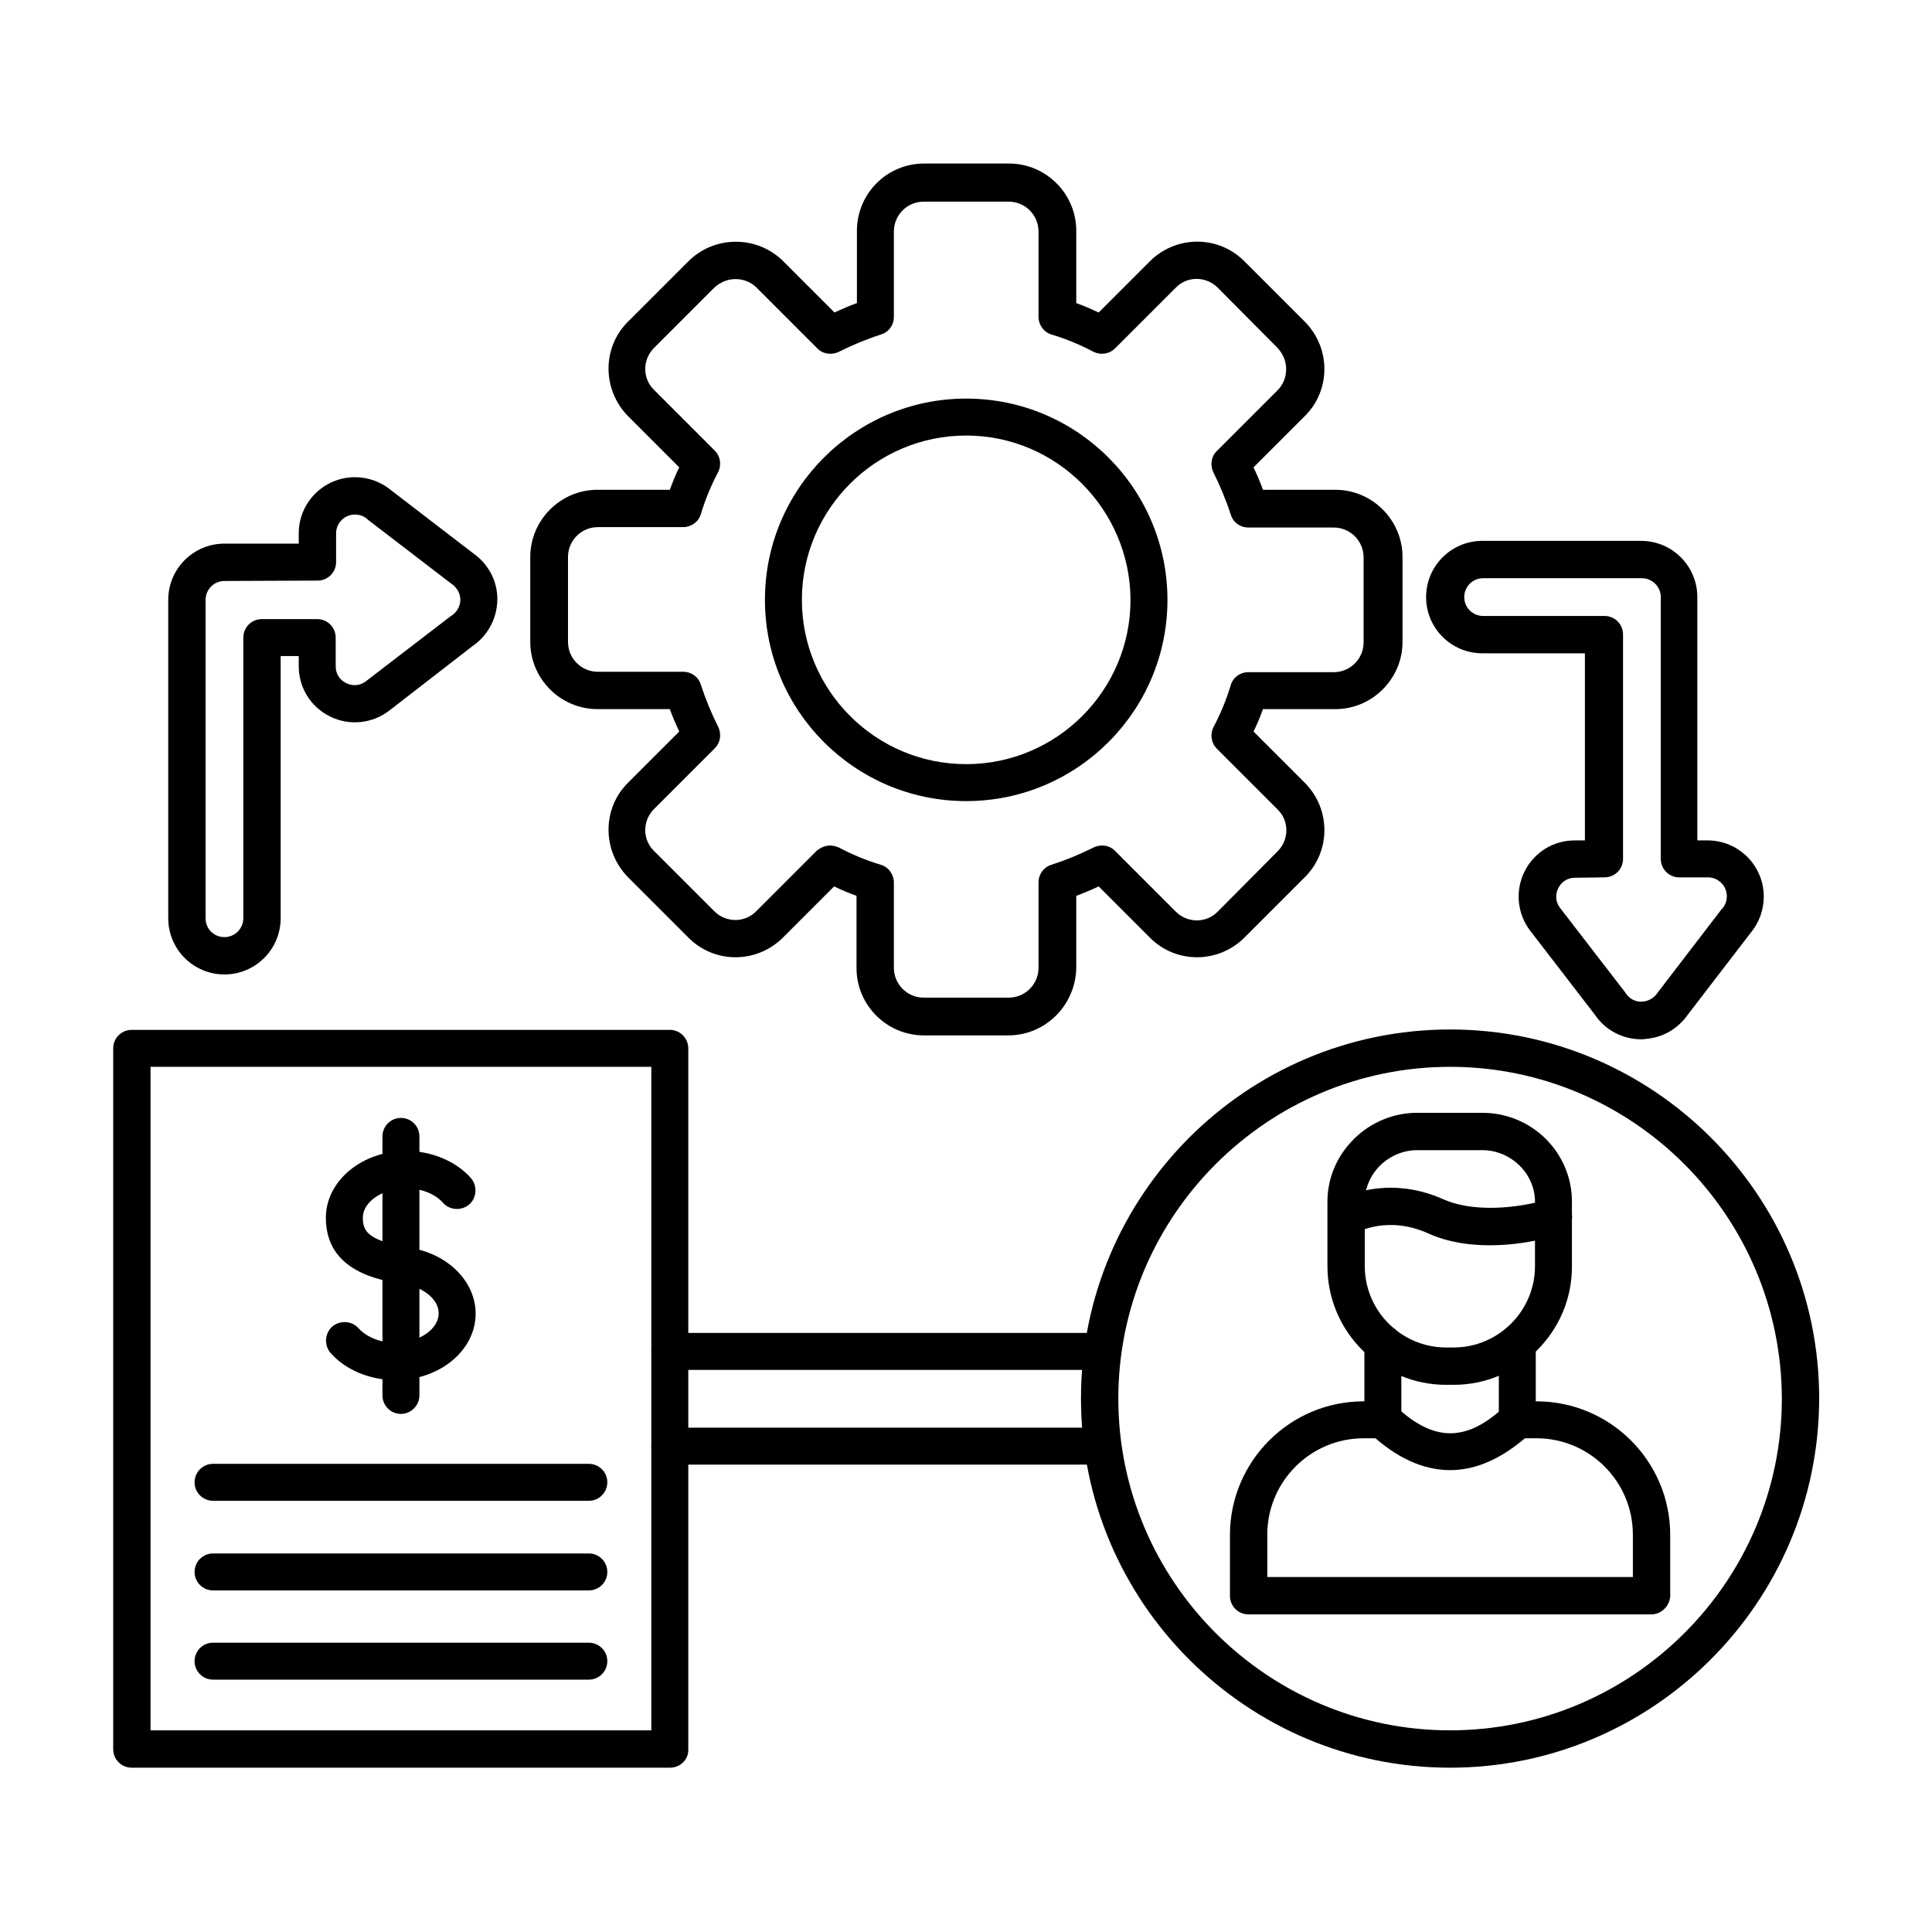 <svg id="Layer_1"  enable-background="new 0 0 491.5 491.5" height="512" viewBox="0 0 491.5 491.5" width="512" xmlns="http://www.w3.org/2000/svg"><g id="Layer_x0020_1"><g id="_263716056" clip-rule="evenodd" fill-rule="evenodd"><path id="_263716992" d="m211.2 215.1c.7 0 1.5.2 2.2.5 3.4 1.8 7 3.3 10.7 4.4 2 .6 3.3 2.5 3.3 4.5v21.7c0 4.2 3.4 7.6 7.6 7.6h21.6c4.2 0 7.6-3.4 7.6-7.6v-21.7c0-2.1 1.3-3.9 3.3-4.5 3.7-1.2 7.3-2.7 10.7-4.4 1.8-.9 4.1-.6 5.5.9l15.4 15.4c3 3 7.8 3 10.7 0l15.2-15.3c3-3 3-7.8 0-10.7l-15.4-15.4c-1.5-1.5-1.8-3.7-.9-5.5 1.8-3.4 3.3-7 4.4-10.7.6-2 2.4-3.3 4.5-3.3h21.7c4.2 0 7.6-3.4 7.6-7.6v-21.6c0-4.2-3.4-7.6-7.6-7.6h-21.7c-2.1 0-3.9-1.3-4.5-3.3-1.2-3.7-2.7-7.3-4.4-10.7-.9-1.8-.6-4.1.9-5.5l15.4-15.4c1.4-1.4 2.2-3.3 2.2-5.4 0-2-.8-3.9-2.2-5.4l-15.2-15.3c-3-3-7.8-3-10.7 0l-15.4 15.4c-1.5 1.5-3.7 1.8-5.5.9-3.4-1.8-7-3.3-10.7-4.4-2-.6-3.3-2.5-3.3-4.5v-21.7c0-4.2-3.4-7.6-7.6-7.6h-21.6c-4.2 0-7.6 3.4-7.6 7.6v21.7c0 2.1-1.3 3.9-3.3 4.5-3.7 1.2-7.3 2.7-10.7 4.4-1.8.9-4.1.6-5.5-.9l-15.4-15.4c-1.4-1.4-3.3-2.2-5.4-2.2-2 0-3.9.8-5.4 2.2l-15.3 15.3c-3 3-3 7.8 0 10.7l15.4 15.4c1.5 1.5 1.8 3.7.9 5.5-1.8 3.4-3.3 7-4.4 10.7-.6 2-2.5 3.3-4.5 3.3h-21.7c-4.2 0-7.6 3.4-7.6 7.6v21.6c0 4.2 3.4 7.6 7.6 7.6h21.7c2.1 0 3.9 1.3 4.5 3.3 1.2 3.7 2.7 7.3 4.4 10.7.9 1.8.6 4.1-.9 5.5l-15.4 15.4c-3 3-3 7.8 0 10.7l15.3 15.3c3 3 7.8 3 10.7 0l15.4-15.4c1-.8 2.2-1.3 3.4-1.3zm45.3 48.3h-21.5c-9.4 0-17.1-7.7-17.1-17.1v-18.4c-1.9-.7-3.9-1.5-5.7-2.4l-13 13c-6.7 6.7-17.5 6.7-24.1 0l-15.3-15.3c-6.6-6.7-6.7-17.5 0-24.1l13-13c-.9-1.9-1.7-3.8-2.4-5.7h-18.4c-9.4 0-17.1-7.7-17.1-17.1v-21.6c0-9.4 7.7-17.1 17.1-17.1h18.4c.7-1.9 1.5-3.9 2.4-5.7l-13-13c-6.6-6.7-6.7-17.5 0-24.1l15.3-15.3c3.2-3.2 7.5-5 12.1-5s8.9 1.8 12.1 5l13 13c1.9-.9 3.8-1.7 5.7-2.4v-18.4c0-9.4 7.6-17.1 17.1-17.1h21.6c9.4 0 17.1 7.7 17.1 17.1v18.4c1.9.7 3.8 1.5 5.7 2.4l13-13c6.7-6.7 17.5-6.7 24.1 0l15.3 15.3c6.7 6.7 6.7 17.5 0 24.1l-13 13c.9 1.9 1.7 3.8 2.4 5.7h18.4c9.4 0 17.1 7.7 17.1 17.1v21.6c0 9.4-7.7 17.1-17.1 17.1h-18.4c-.7 1.9-1.5 3.9-2.4 5.7l13 13c6.7 6.7 6.7 17.5 0 24.1l-15.3 15.3c-6.7 6.7-17.5 6.7-24.1 0l-13-13c-1.9.9-3.8 1.7-5.7 2.4v18.4c-.2 9.4-7.8 17.1-17.3 17.1z"/><path id="_263716824" d="m245.8 110.8c-23 0-41.8 18.7-41.8 41.8 0 23 18.7 41.8 41.8 41.8 23 0 41.8-18.7 41.8-41.8-.1-23-18.8-41.8-41.8-41.8zm0 93c-28.3 0-51.2-23-51.2-51.2 0-28.3 23-51.2 51.2-51.2 28.3 0 51.2 23 51.2 51.2 0 28.3-23 51.2-51.2 51.2z"/><path id="_263716680" d="m57.1 147.8c-2.7 0-4.8 2.2-4.8 4.8v81c0 2.7 2.1 4.8 4.8 4.8s4.8-2.2 4.8-4.8v-71.4c0-2.6 2.1-4.7 4.7-4.7h14.1c2.6 0 4.7 2.1 4.7 4.7v7.3c0 1.9 1 3.5 2.7 4.3.8.4 2.9 1.1 5-.5l21.5-16.5c.1-.1.2-.1.3-.2 1.4-.9 2.3-2.6 2.2-4.3-.1-1.5-.9-2.8-2.1-3.7-.1-.1-.2-.1-.3-.2l-21-16.1c-.1-.1-.2-.1-.2-.2-.9-.8-2-1.2-3.2-1.2-2.7 0-4.8 2.2-4.8 4.8v7.3c0 2.6-2.1 4.7-4.7 4.7zm0 100.1c-7.9 0-14.3-6.4-14.3-14.3v-81c0-7.9 6.4-14.3 14.3-14.3h18.9v-2.6c0-7.9 6.4-14.3 14.3-14.3 3.4 0 6.7 1.2 9.3 3.4l20.7 15.9c3.6 2.5 5.9 6.4 6.2 10.8.3 5.1-2.1 10-6.2 12.8l-21.3 16.5c-4.3 3.3-10.1 3.9-15 1.5s-8-7.3-8-12.8v-2.6h-4.6v66.7c0 7.9-6.4 14.3-14.3 14.3z"/><path id="_263716392" d="m400.7 223.3c-1.9 0-3.5 1-4.3 2.7-.4.8-1.1 2.9.5 5l16.5 21.4c.1.1.1.2.2.3.9 1.4 2.6 2.3 4.3 2.1 1.5-.1 2.8-.9 3.7-2.1.1-.1.1-.2.2-.3l16.1-21c.1-.1.1-.2.2-.2.8-.9 1.2-2 1.2-3.2 0-2.7-2.2-4.8-4.8-4.8h-7.3c-2.6 0-4.7-2.1-4.7-4.7v-66.6c0-2.7-2.2-4.8-4.8-4.8h-40.4c-2.7 0-4.8 2.2-4.8 4.8 0 2.7 2.2 4.8 4.8 4.8h30.9c2.6 0 4.7 2.1 4.7 4.7v57.1c0 2.6-2.1 4.7-4.7 4.7zm16.9 41.1c-4.8 0-9.2-2.3-11.9-6.3l-16.4-21.3c-3.3-4.3-3.9-10.1-1.5-15s7.3-8 12.8-8h2.6v-47.6h-26.1c-7.9 0-14.3-6.4-14.3-14.3s6.4-14.3 14.3-14.3h40.4c7.9 0 14.3 6.4 14.3 14.3v61.9h2.6c7.9 0 14.3 6.4 14.3 14.3 0 3.4-1.2 6.7-3.4 9.3l-15.9 20.7c-2.5 3.6-6.4 5.9-10.8 6.2-.4.1-.7.1-1 .1z"/><path id="_263716896" d="m38.3 440.2h127.4v-168.8h-127.4zm132.1 9.5h-136.9c-2.6 0-4.7-2.1-4.7-4.7v-178.3c0-2.6 2.1-4.7 4.7-4.7h136.9c2.6 0 4.7 2.1 4.7 4.7v178.3c.1 2.6-2 4.7-4.7 4.7z"/><path id="_263716512" d="m100.6 351.1c-6.5 0-12.7-2.6-16.5-6.9-1.7-2-1.5-5 .4-6.7 2-1.7 5-1.5 6.7.4 2.1 2.3 5.6 3.7 9.4 3.7 5.9 0 11-3.4 11-7.5 0-3.4-3.6-6.5-8.5-7.3-6.6-1.1-20.2-3.3-20.2-17 0-9.4 9.2-17 20.4-17 6.5 0 12.7 2.6 16.5 6.9 1.7 2 1.5 5-.4 6.7-2 1.7-5 1.5-6.7-.4-2-2.3-5.6-3.7-9.4-3.7-5.9 0-11 3.4-11 7.5 0 3.8 1.8 5.9 12.3 7.7 9.5 1.6 16.4 8.6 16.4 16.7 0 9.3-9.1 16.9-20.4 16.9z"/><path id="_263716368" d="m102 359.7c-2.6 0-4.7-2.1-4.7-4.7v-65.9c0-2.6 2.1-4.7 4.7-4.7s4.7 2.1 4.7 4.7v65.9c0 2.5-2.1 4.7-4.7 4.7z"/><path id="_263716344" d="m149.8 381.8h-95.6c-2.6 0-4.7-2.1-4.7-4.7s2.1-4.7 4.7-4.7h95.6c2.6 0 4.7 2.1 4.7 4.7s-2.1 4.7-4.7 4.7z"/><path id="_263716320" d="m149.8 404.6h-95.6c-2.6 0-4.7-2.1-4.7-4.7s2.1-4.7 4.7-4.7h95.6c2.6 0 4.7 2.1 4.7 4.7s-2.1 4.7-4.7 4.7z"/><path id="_263716752" d="m149.8 427.3h-95.6c-2.6 0-4.7-2.1-4.7-4.7s2.1-4.7 4.7-4.7h95.6c2.6 0 4.7 2.1 4.7 4.7s-2.1 4.7-4.7 4.7z"/><path id="_263716848" d="m420.1 410.7h-102.5c-2.6 0-4.7-2.1-4.7-4.7v-15.5c0-18.7 15.2-34 34-34h4.9c2.6 0 4.7 2.1 4.7 4.7s-2.1 4.7-4.7 4.7h-4.9c-13.5 0-24.5 11-24.5 24.5v10.8h93v-10.8c0-13.5-11-24.5-24.5-24.5h-4.9c-2.6 0-4.7-2.1-4.7-4.7s2.1-4.7 4.7-4.7h4.9c18.7 0 34 15.2 34 34v15.5c-.1 2.5-2.2 4.7-4.8 4.7z"/><path id="_263715840" d="m351.8 365.9c-2.6 0-4.7-2.1-4.7-4.7v-19.5c0-2.6 2.1-4.7 4.7-4.7s4.7 2.1 4.7 4.7v19.5c0 2.6-2.1 4.7-4.7 4.7z"/><path id="_263716224" d="m386 365.9c-2.6 0-4.7-2.1-4.7-4.7v-19.5c0-2.6 2.1-4.7 4.7-4.7s4.7 2.1 4.7 4.7v19.5c0 2.6-2.1 4.7-4.7 4.7z"/><path id="_263715552" d="m360.6 292.6c-3.6 0-6.9 1.4-9.5 3.9-2.5 2.5-3.9 5.8-3.9 9.2v16.4c0 11.4 9.3 20.7 20.7 20.7h1.9c11.4 0 20.7-9.3 20.7-20.7v-16.4c0-7.1-6.1-13.1-13.4-13.1zm9.2 59.7h-1.9c-16.6 0-30.2-13.5-30.2-30.2v-16.4c0-6 2.4-11.6 6.7-15.9s10.1-6.7 16.1-6.7h16.6c12.6 0 22.8 10.1 22.8 22.6v16.4c.1 16.6-13.5 30.2-30.1 30.2z"/><path id="_263715816" d="m379.1 316.8c-5.1 0-10.6-.7-15.7-3-10.4-4.7-18.2-.3-18.5-.1-2.3 1.3-5.2.5-6.5-1.7s-.6-5.1 1.6-6.5c.5-.3 12.2-7.1 27.2-.4 9.3 4.1 22.3 1.4 26.5 0 2.5-.8 5.2.5 6 3s-.5 5.2-3 6c-.4.1-8.3 2.7-17.6 2.7z"/><path id="_263715912" d="m368.9 374c-6.8 0-13.7-3.1-20.3-9.3-1.9-1.8-2-4.8-.2-6.7s4.8-2 6.7-.2c9.7 9.1 18 9.1 27.7 0 1.9-1.8 4.9-1.7 6.7.2s1.7 4.9-.2 6.7c-6.8 6.2-13.6 9.3-20.4 9.3z"/><path id="_263716152" d="m368.9 271.4c-46.5 0-84.4 37.9-84.4 84.4s37.9 84.4 84.4 84.4 84.4-37.9 84.4-84.4c-.1-46.5-37.9-84.4-84.4-84.4zm0 178.3c-51.8 0-93.9-42.1-93.9-93.9s42.1-93.9 93.9-93.9 93.9 42.1 93.9 93.9c-.1 51.8-42.2 93.9-93.9 93.9z"/><path id="_263715936" d="m280.5 348.5h-110.1c-2.6 0-4.7-2.1-4.7-4.7s2.1-4.7 4.7-4.7h110.1c2.6 0 4.7 2.1 4.7 4.7.1 2.6-2 4.7-4.7 4.7zm0 24.1h-110.1c-2.6 0-4.7-2.1-4.7-4.7s2.1-4.7 4.7-4.7h110.1c2.6 0 4.7 2.1 4.7 4.7.1 2.5-2.1 4.7-4.7 4.7z"/></g></g></svg>